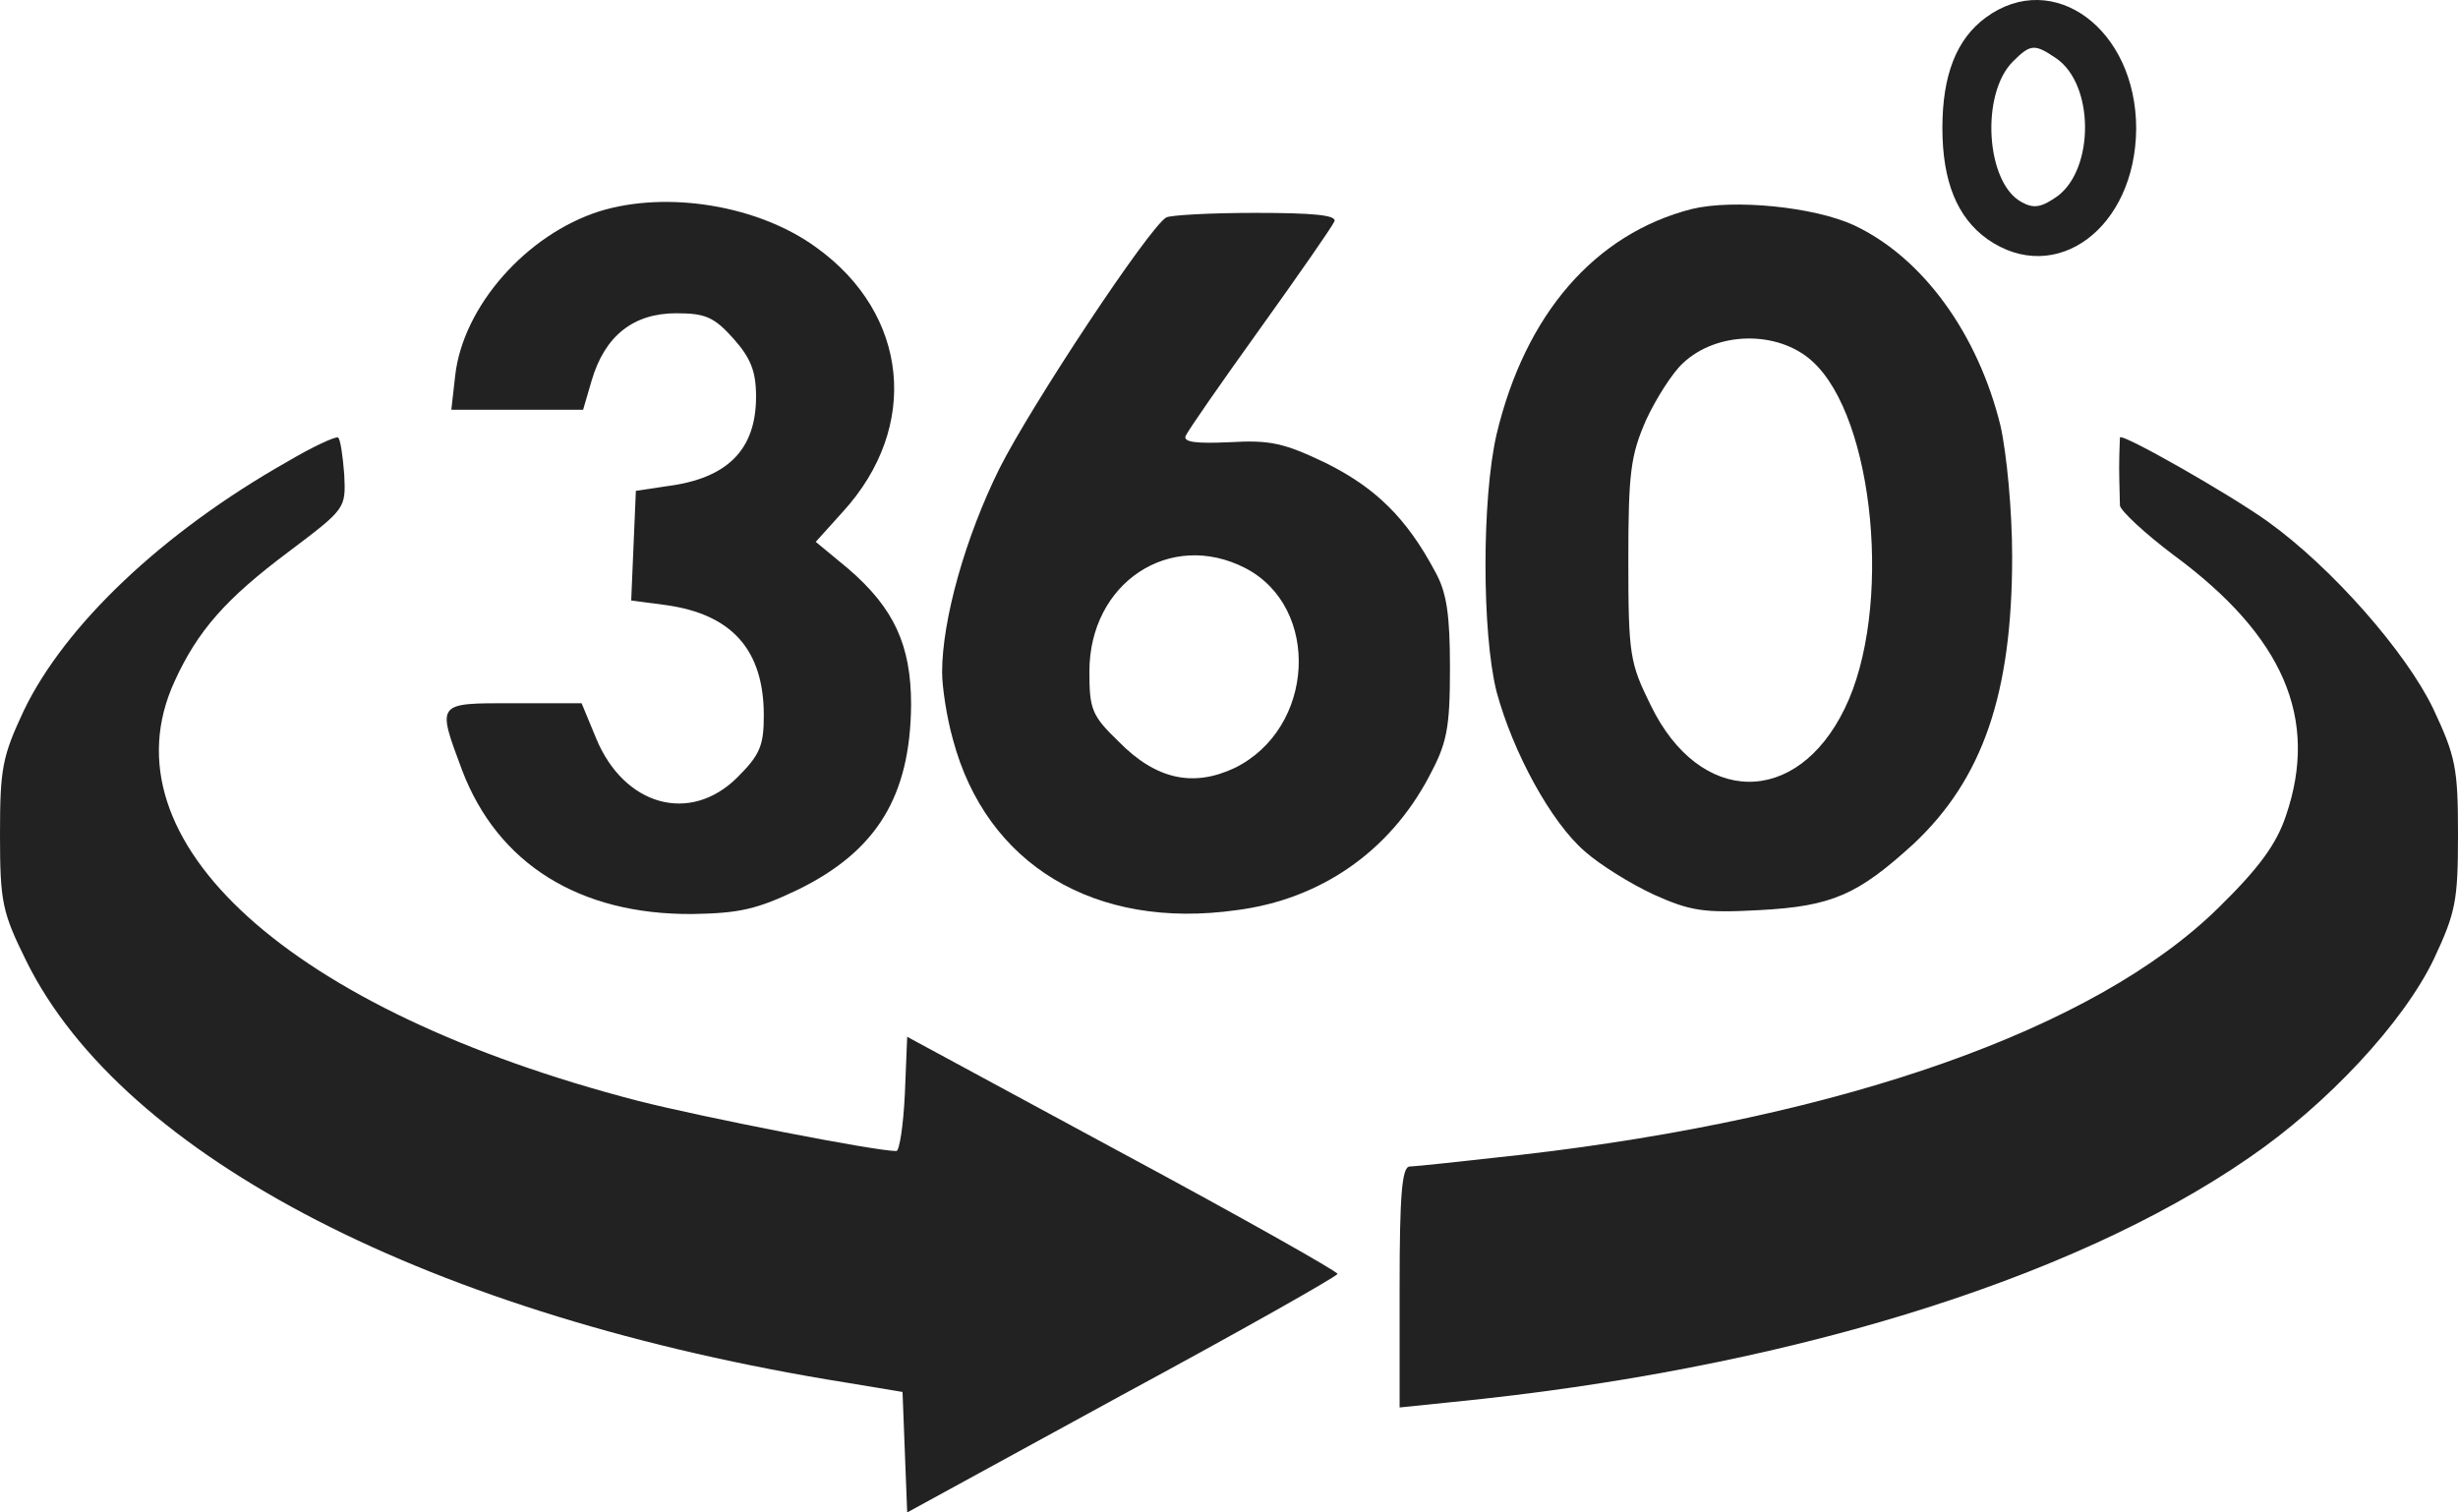 <svg width="39" height="24" viewBox="0 0 39 24" fill="none" xmlns="http://www.w3.org/2000/svg">
<path d="M31.508 0.278C31.04 0.621 30.819 1.197 30.819 2.03C30.819 2.875 31.052 3.451 31.532 3.794C32.615 4.554 33.882 3.623 33.894 2.042C33.894 0.461 32.578 -0.507 31.508 0.278ZM32.627 0.927C33.23 1.344 33.23 2.667 32.652 3.108C32.393 3.292 32.27 3.316 32.074 3.206C31.508 2.9 31.422 1.491 31.938 0.976C32.221 0.694 32.283 0.694 32.627 0.927Z" fill="#222222"/>
<path d="M9.511 3.353C8.354 3.721 7.345 4.86 7.222 5.963L7.161 6.502H9.252L9.388 6.037C9.597 5.326 10.052 4.971 10.729 4.971C11.196 4.971 11.331 5.032 11.639 5.375C11.91 5.681 11.996 5.89 11.996 6.294C11.996 7.139 11.54 7.593 10.581 7.715L10.089 7.789L10.015 9.529L10.569 9.602C11.614 9.749 12.119 10.313 12.119 11.355C12.119 11.832 12.057 11.979 11.7 12.335C10.95 13.082 9.904 12.788 9.461 11.722L9.228 11.159H8.157C6.915 11.159 6.927 11.134 7.333 12.225C7.899 13.707 9.191 14.516 10.987 14.504C11.737 14.491 12.008 14.43 12.672 14.112C13.915 13.499 14.444 12.629 14.456 11.183C14.456 10.239 14.186 9.651 13.46 9.026L12.943 8.598L13.374 8.12C14.604 6.772 14.419 4.983 12.955 3.929C12.033 3.255 10.581 3.022 9.511 3.353Z" fill="#222222"/>
<path d="M26.845 3.316C25.307 3.709 24.2 4.983 23.745 6.894C23.511 7.911 23.511 10.043 23.745 10.975C24.003 11.931 24.606 13.046 25.147 13.511C25.381 13.72 25.873 14.026 26.242 14.197C26.821 14.455 27.03 14.491 27.916 14.442C29.072 14.381 29.478 14.197 30.364 13.389C31.459 12.359 31.926 11.011 31.926 8.83C31.926 8.107 31.84 7.201 31.742 6.76C31.385 5.301 30.511 4.088 29.416 3.574C28.777 3.28 27.509 3.157 26.845 3.316ZM28.752 5.73C29.749 6.625 30.032 9.688 29.269 11.244C28.506 12.813 26.968 12.788 26.193 11.195C25.861 10.521 25.836 10.399 25.836 8.892C25.836 7.495 25.873 7.225 26.119 6.662C26.279 6.318 26.538 5.914 26.698 5.767C27.239 5.252 28.211 5.24 28.752 5.73Z" fill="#222222"/>
<path d="M18.503 3.451C18.221 3.623 16.363 6.429 15.858 7.434C15.317 8.524 14.948 9.835 14.948 10.668C14.948 10.901 15.022 11.391 15.12 11.735C15.649 13.72 17.372 14.761 19.623 14.442C20.952 14.271 22.047 13.511 22.674 12.323C22.957 11.796 23.006 11.563 23.006 10.607C23.006 9.762 22.957 9.406 22.773 9.075C22.317 8.218 21.825 7.74 21.038 7.348C20.373 7.029 20.152 6.98 19.512 7.017C18.983 7.041 18.774 7.017 18.811 6.919C18.848 6.833 19.377 6.073 19.992 5.216C20.607 4.358 21.136 3.598 21.173 3.512C21.21 3.414 20.841 3.378 19.918 3.378C19.205 3.378 18.565 3.414 18.503 3.451ZM19.758 9.014C20.964 9.639 20.866 11.563 19.586 12.188C18.934 12.494 18.343 12.372 17.753 11.771C17.322 11.355 17.285 11.257 17.285 10.656C17.285 9.247 18.565 8.402 19.758 9.014Z" fill="#222222"/>
<path d="M4.564 7.323C2.571 8.451 1.033 9.921 0.381 11.269C0.037 12.004 0 12.188 0 13.242C0 14.32 0.037 14.479 0.418 15.251C1.956 18.363 6.853 20.888 13.435 21.941L14.32 22.088L14.394 24L17.802 22.137C19.684 21.12 21.222 20.25 21.222 20.214C21.222 20.177 19.684 19.307 17.814 18.302L14.394 16.452L14.357 17.359C14.333 17.861 14.271 18.265 14.222 18.265C13.878 18.265 11.134 17.726 10.125 17.469C4.589 16.035 1.612 13.34 2.768 10.816C3.137 10.007 3.58 9.504 4.577 8.757C5.487 8.071 5.487 8.071 5.462 7.532C5.438 7.225 5.401 6.968 5.364 6.943C5.327 6.919 4.958 7.09 4.564 7.323Z" fill="#222222"/>
<path d="M33.636 6.943C33.636 6.968 33.624 7.188 33.624 7.421C33.624 7.654 33.636 7.924 33.636 8.022C33.648 8.107 34.03 8.463 34.485 8.806C36.232 10.092 36.798 11.404 36.269 12.947C36.121 13.389 35.85 13.768 35.198 14.406C33.242 16.329 29.244 17.739 24.114 18.327C23.24 18.425 22.44 18.511 22.367 18.511C22.244 18.511 22.207 18.964 22.207 20.422V22.334L23.043 22.248C28.247 21.733 32.836 20.336 35.678 18.376C36.933 17.518 38.139 16.219 38.619 15.214C38.963 14.479 39 14.295 39 13.242C39 12.188 38.963 12.004 38.606 11.244C38.176 10.35 37.007 9.014 35.986 8.279C35.371 7.838 33.648 6.858 33.636 6.943Z" fill="#222222"/>
</svg>

